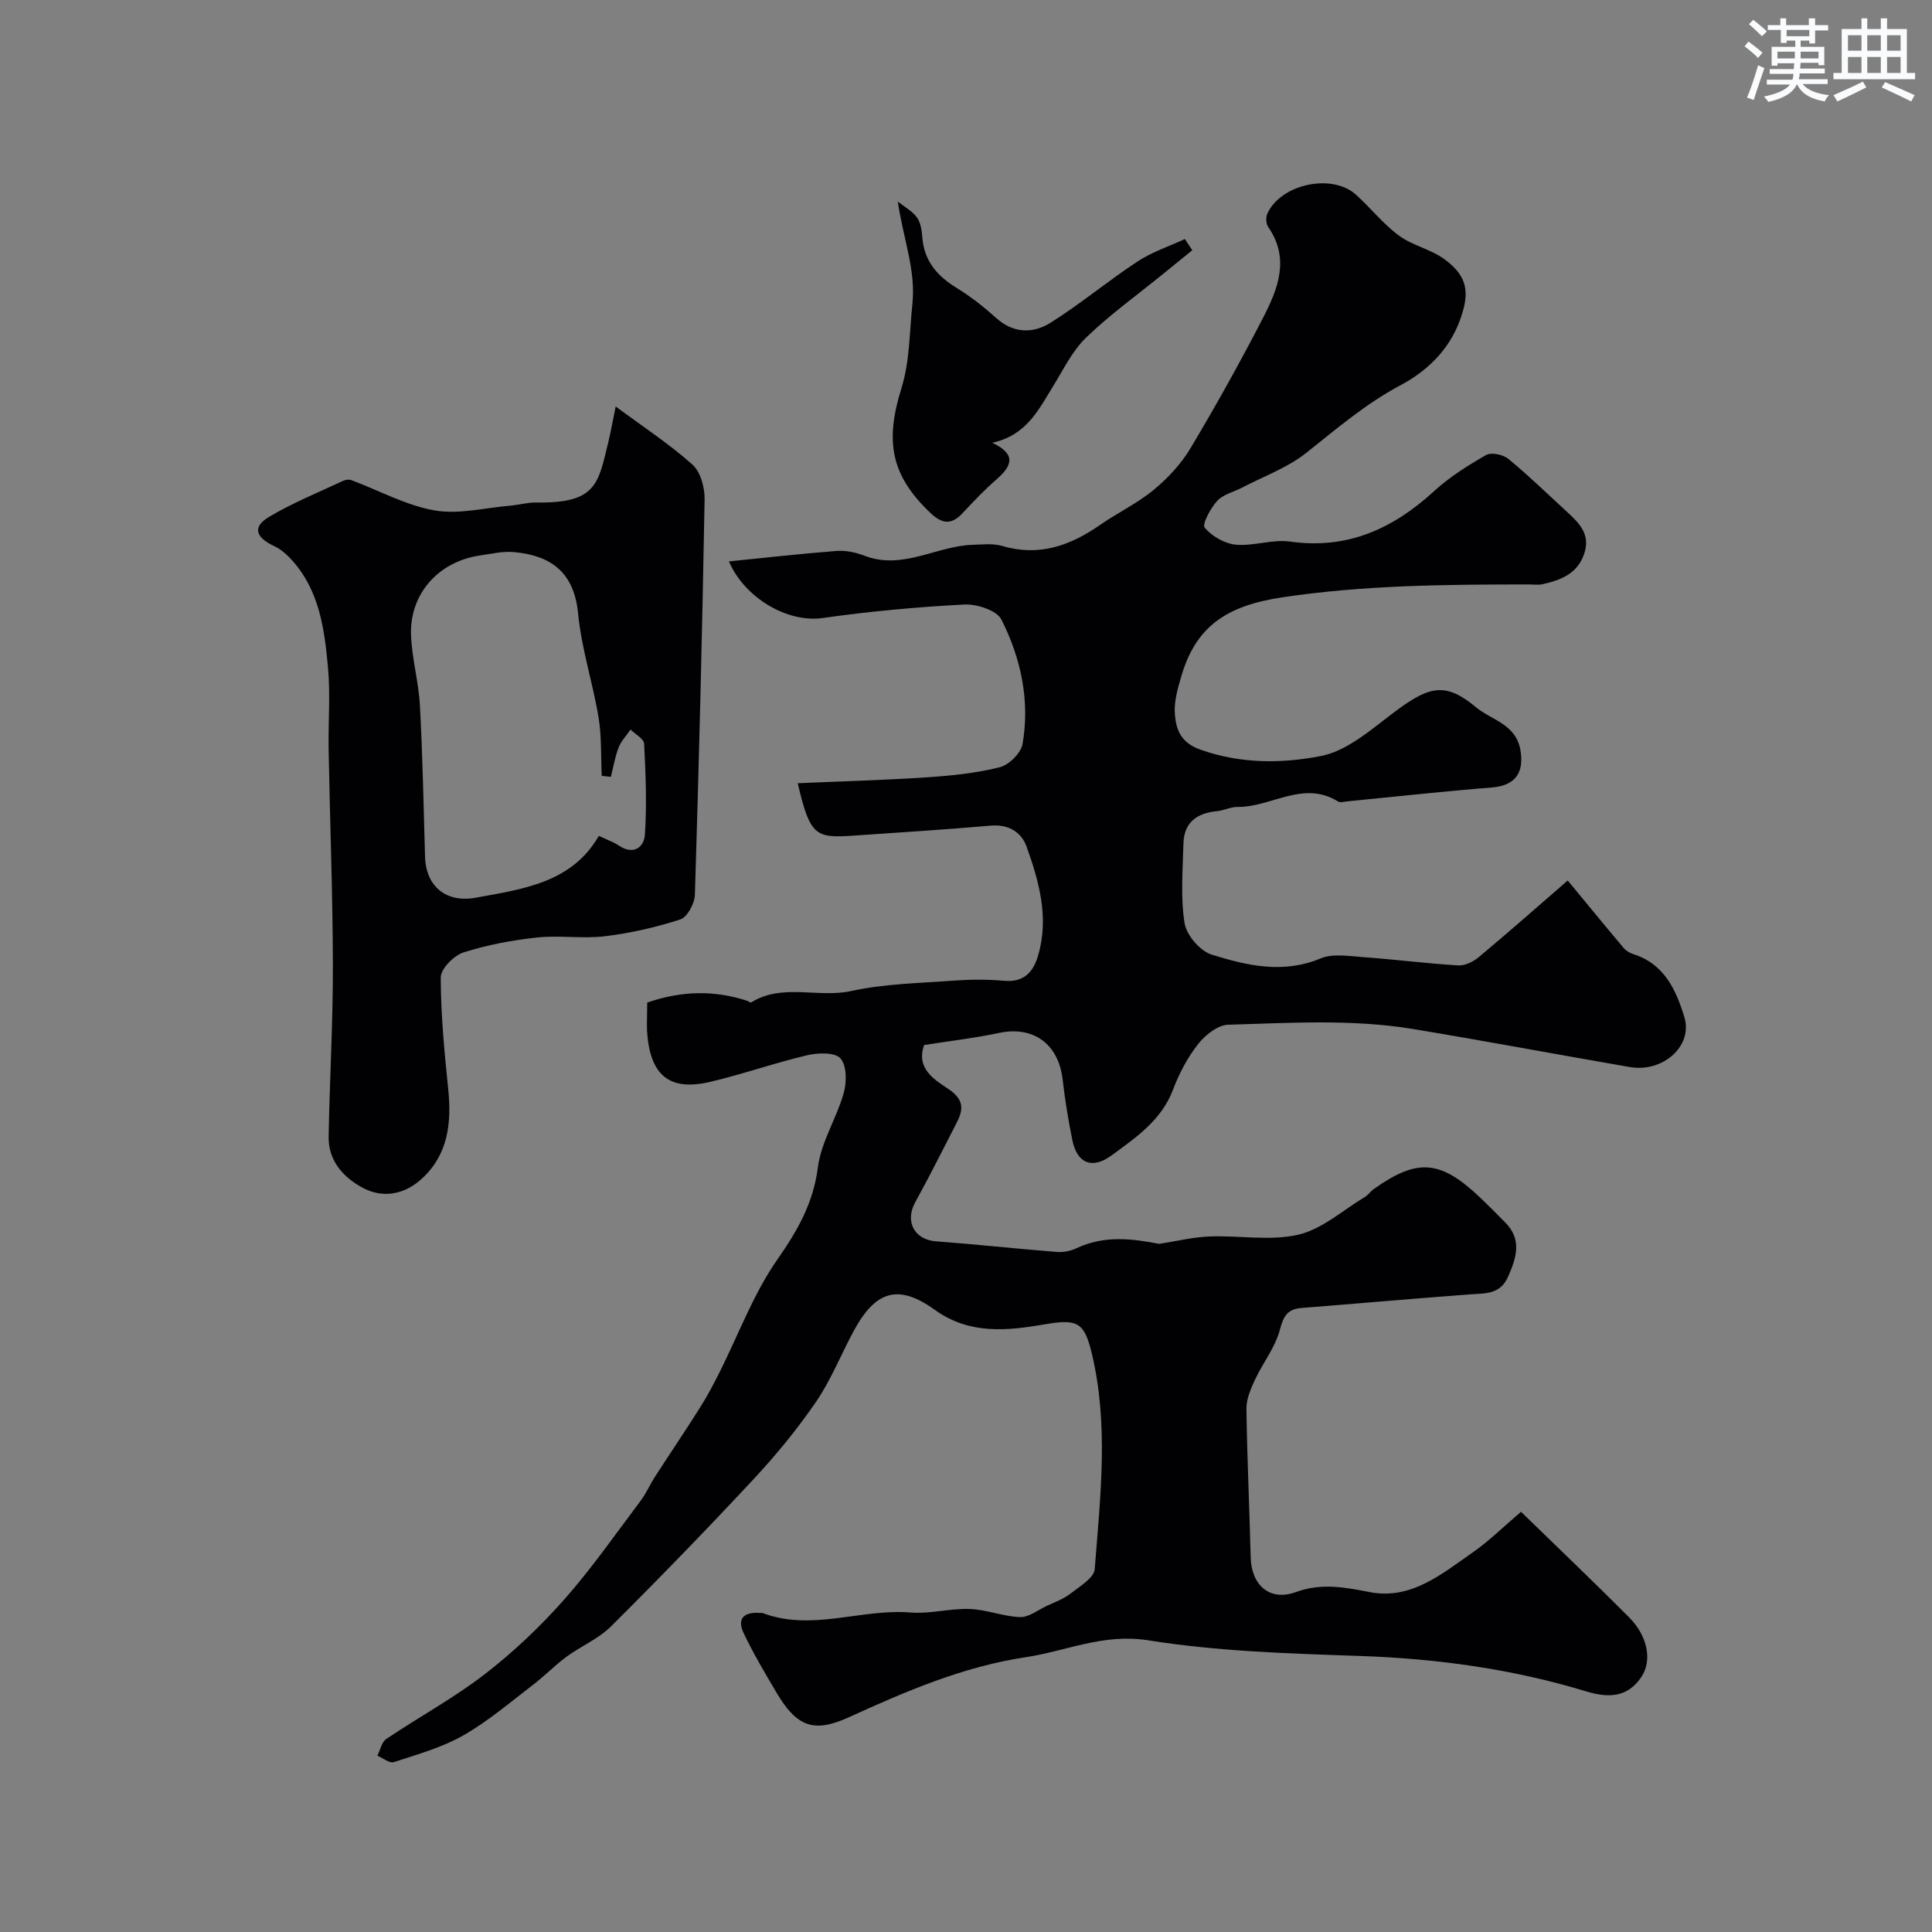 <svg enable-background="new 0 0 400 400" viewBox="0 0 400 400" xmlns="http://www.w3.org/2000/svg"><rect x="0" y="0" width="400" height="400" fill="#808080" stroke="none"/><g fill="#010103"><path d="m134 207.57c7.09-2.45 13.87-2.6 20.69-.36.29.09.67.43.82.34 6.5-4.05 13.83-.86 20.71-2.37 6.85-1.5 14.02-1.62 21.06-2.14 3.5-.26 7.07-.29 10.56.02 4.16.37 6.09-1.78 7.11-5.3 2.27-7.8.18-15.23-2.4-22.46-1.08-3.02-3.74-4.68-7.43-4.36-9.32.81-18.67 1.4-28.01 2.04-8.22.57-9.35.31-11.95-10.82 9.12-.4 17.98-.64 26.81-1.23 5.04-.34 10.14-.85 15.01-2.08 1.92-.48 4.41-2.94 4.73-4.82 1.55-8.99-.33-17.75-4.38-25.76-.96-1.9-5.09-3.24-7.68-3.11-9.82.51-19.65 1.42-29.39 2.8-7.27 1.02-16.15-4.22-19.34-11.73 7.26-.73 14.75-1.58 22.26-2.16 1.89-.15 3.97.28 5.76.97 7.93 3.08 14.96-2.04 22.51-2.25 2.03-.06 4.19-.31 6.08.25 7.62 2.25 14.07-.08 20.24-4.37 3.61-2.51 7.68-4.44 11.05-7.22 2.94-2.42 5.7-5.37 7.64-8.62 5.26-8.79 10.25-17.76 14.96-26.87 3.1-6 5.74-12.32 1.15-18.97-.46-.66-.53-1.99-.19-2.74 2.78-6.15 13.36-8.44 18.35-3.95 3.04 2.74 5.63 6.06 8.89 8.47 2.78 2.06 6.53 2.8 9.34 4.83 5.05 3.65 5.39 7.14 3.21 12.94-2.32 6.16-6.96 10.42-12.18 13.2-7.23 3.85-13.21 8.99-19.5 13.99-3.89 3.1-8.85 4.88-13.34 7.23-1.74.91-3.91 1.39-5.15 2.75-1.38 1.52-3.16 4.84-2.58 5.54 1.49 1.78 4.13 3.3 6.44 3.52 3.69.34 7.59-1.16 11.23-.64 11.88 1.67 21.31-2.65 29.83-10.45 3.2-2.93 6.98-5.31 10.76-7.47 1.08-.61 3.52-.1 4.6.79 4.21 3.46 8.12 7.28 12.14 10.96 2.57 2.35 4.95 4.7 3.55 8.75-1.43 4.12-4.83 5.38-8.53 6.23-.95.22-1.99.06-2.99.06-17.03.01-34.02.13-50.96 2.67-11.45 1.72-17.82 5.93-20.87 16.2-.78 2.62-1.6 5.46-1.37 8.1.27 3.1 1.21 5.78 5.24 7.22 8.35 2.99 16.97 2.91 25.02 1.33 5.77-1.13 10.95-6.02 16.04-9.73 6.62-4.83 9.93-5.45 16.04-.36 3.21 2.68 8.28 3.46 9.2 8.89.8 4.72-1.11 7.34-5.93 7.72-9.97.79-19.92 1.9-29.88 2.87-.66.06-1.5.32-1.97.02-7.21-4.47-13.84 1.22-20.79 1.14-1.42-.02-2.84.74-4.29.88-4.14.39-6.8 2.33-6.91 6.68-.14 5.51-.62 11.11.23 16.49.39 2.48 3.21 5.78 5.6 6.52 7.3 2.27 14.79 4.04 22.57.79 2.55-1.07 5.91-.47 8.87-.26 6.55.47 13.07 1.31 19.62 1.71 1.4.08 3.14-.78 4.28-1.74 6.12-5.11 12.1-10.39 18.39-15.84 3.6 4.35 7.53 9.16 11.53 13.91.49.59 1.26 1.08 1.99 1.31 6.46 2.02 8.92 7.41 10.64 13.11 1.78 5.92-4.43 11.48-11.31 10.29-14.93-2.58-29.83-5.38-44.78-7.86-12.72-2.11-25.57-1.27-38.37-.9-2.14.06-4.73 2.11-6.19 3.96-2.19 2.78-3.94 6.07-5.19 9.39-2.41 6.43-7.7 9.99-12.8 13.73-3.97 2.91-7.11 1.63-8.08-3.18-.84-4.15-1.53-8.34-2.01-12.55-.85-7.39-6.08-11.16-13.18-9.65-5.1 1.08-10.3 1.68-15.5 2.5-1.74 4.9 2.18 7.2 5.02 9.1 3.24 2.17 3.16 4.19 1.73 6.97-2.83 5.53-5.62 11.08-8.61 16.52-2.17 3.96-.14 7.72 4.29 8.05 8.35.62 16.67 1.54 25.02 2.2 1.33.11 2.84-.18 4.05-.75 5.89-2.77 11.62-1.98 17.18-.92 3.46-.53 6.9-1.39 10.37-1.53 6.16-.25 12.57.98 18.42-.37 4.92-1.14 9.21-5.06 13.75-7.79.7-.42 1.19-1.17 1.86-1.65 9.07-6.44 13.79-6.07 22.04 1.76 1.75 1.66 3.44 3.39 5.15 5.1 3.59 3.59 2.36 7.37.61 11.32-1.63 3.67-4.73 3.39-7.88 3.62-11.62.86-23.23 1.9-34.85 2.81-2.91.23-3.74 1.64-4.49 4.5-.96 3.67-3.54 6.88-5.18 10.4-.87 1.87-1.77 3.97-1.75 5.96.14 10.26.63 20.52.88 30.78.15 5.74 3.92 9.15 9.33 7.19 5.3-1.93 10.08-1.02 15.27-.01 8.59 1.67 14.92-3.72 21.32-8.17 3.44-2.39 6.45-5.39 10.05-8.45 7.87 7.66 15.18 14.63 22.31 21.78 3.92 3.92 4.93 9.02 2.56 12.49-2.87 4.21-6.8 4.3-11.39 2.91-15.24-4.64-30.86-6.78-46.81-7.33-14.65-.5-29.42-.94-43.85-3.24-9.29-1.48-16.96 2.23-25.38 3.5-13.01 1.96-24.83 7.07-36.65 12.45-7.26 3.31-10.77 1.92-14.95-5.15-2.38-4.02-4.77-8.06-6.78-12.27-1.51-3.17.22-4.46 3.41-4.19.17.01.35-.05.5.01 10.21 3.86 20.39-.94 30.62-.11 4.05.33 8.2-.87 12.28-.73 3.49.13 6.92 1.56 10.41 1.68 1.81.06 3.69-1.45 5.51-2.31 1.66-.78 3.45-1.41 4.87-2.51 1.92-1.5 4.94-3.27 5.08-5.11 1.15-14.94 2.96-29.96-.65-44.85-1.55-6.39-3.1-6.97-9.76-5.82-7.76 1.33-15.51 2.15-22.68-3-7.54-5.43-12.26-4.03-16.79 4.33-2.65 4.89-4.71 10.16-7.83 14.72-3.88 5.66-8.29 11.03-12.98 16.06-9.62 10.33-19.46 20.47-29.46 30.42-2.59 2.58-6.21 4.08-9.21 6.28-2.43 1.79-4.55 4-6.95 5.83-4.73 3.61-9.3 7.54-14.44 10.47-4.42 2.51-9.49 3.92-14.37 5.52-.89.29-2.26-.85-3.4-1.34.6-1.18.89-2.81 1.84-3.45 6.73-4.53 13.93-8.44 20.33-13.37 5.92-4.56 11.45-9.8 16.42-15.4 5.73-6.46 10.68-13.61 15.9-20.53 1.17-1.55 1.95-3.39 3.01-5.03 3.09-4.79 6.29-9.51 9.33-14.33 1.47-2.32 2.75-4.76 3.99-7.21 3.94-7.84 7.02-16.27 11.98-23.38 4.19-6.01 7.45-11.66 8.4-19.09.67-5.26 3.87-10.16 5.35-15.38.64-2.25.65-5.65-.65-7.17-1.1-1.29-4.63-1.21-6.84-.69-6.78 1.59-13.39 3.94-20.17 5.53-8.49 1.99-12.47-1.37-13.06-10.54-.06-1.82.04-3.66.04-5.88z"/><path d="m127.47 84.16c5.85 4.33 11.19 7.82 15.89 12.03 1.68 1.5 2.56 4.74 2.52 7.17-.48 27.3-1.16 54.61-2.01 81.9-.06 1.8-1.57 4.63-3.02 5.1-5.06 1.64-10.34 2.84-15.62 3.48-4.62.56-9.41-.24-14.04.26-5.15.56-10.34 1.52-15.25 3.1-1.99.64-4.69 3.39-4.69 5.18.02 7.71.76 15.44 1.55 23.12.72 7.03-.03 13.6-5.51 18.58-3.52 3.2-8 4.14-12.31 1.78-4-2.19-7.03-5.61-6.94-10.57.21-11.76.9-23.52.88-35.28-.03-14.93-.61-29.85-.88-44.78-.1-5.66.38-11.36-.13-16.98-.72-7.94-1.76-15.96-7.47-22.28-1.02-1.13-2.26-2.24-3.62-2.88-3.93-1.82-4.61-4-1.13-6.07 4.85-2.89 10.15-5.03 15.28-7.44.51-.24 1.26-.37 1.76-.18 5.74 2.14 11.29 5.22 17.21 6.27 5.02.89 10.45-.54 15.7-.98 1.79-.15 3.57-.68 5.35-.65 12.52.2 12.84-3.82 14.99-12.64.49-2.05.85-4.13 1.49-7.24zm-.99 76.68c-.63-.07-1.27-.13-1.9-.2-.19-4.05 0-8.17-.66-12.14-1.2-7.2-3.54-14.25-4.23-21.47-.82-8.5-5.55-11.99-13.19-12.72-2.37-.23-4.83.36-7.22.71-8.52 1.27-14.5 7.96-14.18 16.48.18 4.88 1.58 9.7 1.84 14.58.56 10.41.76 20.84 1.06 31.27.18 6.25 4.42 9.61 10.49 8.51 9.88-1.79 19.92-3.12 25.49-12.8 1.79.85 3.06 1.27 4.12 1.99 3.04 2.05 5.24.4 5.42-2.25.42-6.25.16-12.55-.16-18.82-.05-1.02-1.83-1.96-2.81-2.93-.84 1.23-1.95 2.36-2.47 3.71-.76 1.94-1.09 4.04-1.6 6.08z"/><path d="m246.85 51.81c-2.03 1.65-4.07 3.29-6.1 4.95-5.33 4.34-10.96 8.38-15.89 13.14-2.86 2.76-4.69 6.61-6.83 10.07-3 4.86-5.5 10.16-12.6 11.7 5.11 2.4 4.03 4.83.93 7.54-2.5 2.18-4.81 4.6-7.08 7.04-2.35 2.53-4.29 2.2-6.7-.1-8.14-7.76-9.4-14.74-5.94-25.8 1.72-5.5 1.65-11.58 2.26-17.41.74-7.07-1.91-13.54-3.02-21.21 1.35 1.08 2.99 1.95 3.97 3.3.79 1.1 1 2.75 1.11 4.18.4 4.86 3.1 7.95 7.11 10.41 2.91 1.78 5.64 3.93 8.18 6.22 3.61 3.25 7.67 3.23 11.27.97 6.2-3.9 11.86-8.64 17.99-12.67 2.99-1.97 6.52-3.13 9.8-4.65.51.77 1.02 1.54 1.54 2.32z"/></g><path d="m361.2 9.6.8-1c.9.7 1.9 1.4 2.9 2.3l-.9 1.1c-1-1-2-1.8-2.8-2.4zm.5 10.6c.9-2.1 1.6-4.3 2.3-6.7.4.2.8.4 1.3.6-.7 2.1-1.5 4.3-2.2 6.6zm.4-15.2.9-.9c1 .8 2 1.6 2.8 2.4l-1 1c-.9-.9-1.8-1.7-2.7-2.5zm12.5-1.2h1.2v1.4h2.7v1.1h-2.7v2.7h-1.2v-.6h-1.8v1.3h4.9v3.8h-1.2v-.5h-3.7c0 .4-.1.9-.1 1.2h5.1v1h-5.2c0 .5-.1.9-.2 1.2h6v1h-5.2c1.1 1.3 2.9 2 5.5 2.3-.4.4-.7.8-.9 1.3-2.9-.5-4.8-1.6-5.7-3.5h-.1c-.8 1.7-2.7 2.9-5.9 3.6-.2-.4-.6-.8-.9-1.1 2.8-.6 4.6-1.4 5.4-2.5h-4.8v-1h5.3c.1-.3.2-.7.2-1.2h-4.9v-1h5c0-.4 0-.8.1-1.2h-3.5v.5h-1.2v-3.9h4.9v-1.3h-1.8v.5h-1.2v-2.7h-2.7v-1h2.6v-1.4h1.2v1.4h4.7v-1.4zm-6.6 8.3h3.6c0-.4 0-.9 0-1.4h-3.6zm1.9-4.6h4.7v-1.3h-4.7zm6.6 3.2h-3.7v1.4h3.7z" fill="#fafbfc"/><path d="m385.3 3.8h1.3v2.2h2.8v-2.2h1.3v2.2h4.1v9.1h1.7v1.3h-16.9v-1.3h1.7v-9.1h4.1v-2.2zm.4 13.1.7 1.2c-1.8.9-3.8 1.9-6 2.9-.2-.4-.5-.8-.8-1.3 2.3-1 4.3-1.9 6.1-2.8zm-3.1-6.4h2.8v-3.2h-2.8zm0 4.6h2.8v-3.3h-2.8zm4-4.6h2.8v-3.2h-2.8zm0 4.6h2.8v-3.3h-2.8zm3.7 1.9c2.1.9 4.1 1.8 6.1 2.7l-.7 1.3c-2.2-1.1-4.2-2-6.1-2.9zm3.2-9.7h-2.8v3.2h2.8zm-2.8 7.8h2.8v-3.3h-2.8z" fill="#fafbfc"/></svg>
